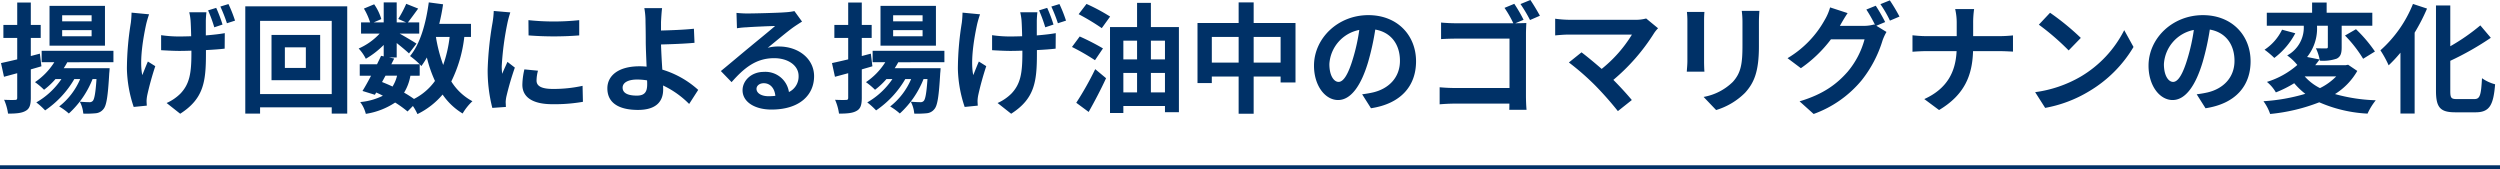 <svg xmlns="http://www.w3.org/2000/svg" width="629.083" height="42.592"><g data-name="グループ 175"><path data-name="パス 286" d="M23.053 5.37h-7.41V3.84h7.41zm0 3.75h-7.41V7.59h7.41zm3.36-7.65h-13.95v10.02h13.95zM10.033 13.5l-2.28.6V9.54h2.49V6.27h-2.49V.63h-3.42v5.64H.853v3.27h3.48v5.4c-1.53.36-2.94.69-4.08.93l.75 3.45 3.33-.9v6.15c0 .45-.15.57-.51.57-.39.03-1.62.03-2.79-.03a12.962 12.962 0 0 1 .99 3.48c2.07 0 3.48-.12 4.47-.72.96-.54 1.26-1.5 1.26-3.27v-7.14c.9-.27 1.8-.51 2.67-.78zm18.51 2.16v-2.88h-18.06v2.88h3.18a16.847 16.847 0 0 1-4.86 5.01 17.925 17.925 0 0 1 2.28 1.92 18.564 18.564 0 0 0 2.88-2.7h1.5a19.11 19.11 0 0 1-6.33 5.88 18.108 18.108 0 0 1 2.22 2.01 24.215 24.215 0 0 0 7.35-7.89h1.47a17.279 17.279 0 0 1-5.28 6.9 15.365 15.365 0 0 1 2.43 1.77 23.337 23.337 0 0 0 5.97-8.67h.99c-.24 3.6-.54 5.07-.93 5.49a1.06 1.06 0 0 1-.9.33c-.45 0-1.32-.03-2.37-.12a7.528 7.528 0 0 1 .87 3 23.981 23.981 0 0 0 3.12-.09 2.719 2.719 0 0 0 1.95-1.05c.78-.87 1.14-3.27 1.47-9.06.06-.39.09-1.23.09-1.23h-11.55a15.263 15.263 0 0 0 .9-1.5zm27.45-9.48a34.258 34.258 0 0 0-1.59-4.2l-2.04.63a37.7 37.7 0 0 1 1.56 4.26zm-22.89-3a25.469 25.469 0 0 1-.18 2.55 73.467 73.467 0 0 0-.99 11.55 32.137 32.137 0 0 0 1.71 9.63l3.3-.33c-.03-.42-.06-.93-.06-1.23a9.4 9.4 0 0 1 .18-1.44 74.555 74.555 0 0 1 2.01-7.26l-1.86-1.17c-.48 1.08-1.02 2.49-1.41 3.42-.78-3.69.27-9.57.99-12.87.15-.63.45-1.68.72-2.43zm14.52-.09a14.482 14.482 0 0 1 .33 2.04c.06.84.12 2.37.15 3.99-1.05.03-2.07.06-3.03.06a31.235 31.235 0 0 1-4.53-.33v3.78c1.5.09 3.3.18 4.59.18.99 0 2.01-.03 3.03-.06v.75c0 5.04-.51 7.68-2.76 10.05a11.548 11.548 0 0 1-3.48 2.37l3.42 2.7c5.91-3.78 6.48-8.07 6.48-15.09v-.93c1.8-.09 3.45-.21 4.71-.36l.03-3.9c-1.29.24-2.97.42-4.77.57V5.13c.03-.66.06-1.32.15-2.04zm7.83-1.44a39.382 39.382 0 0 1 1.65 4.2l2.04-.66a36.41 36.41 0 0 0-1.65-4.17zm21.51 15.45h-5.28v-5.19h5.28zm-8.64-8.31v11.4h12.24V8.79zm-2.88 14.88V5.25h18.03v18.42zm-3.72-22.08v27h3.72V27h18.03v1.59h3.9v-27zm43.89 17.46v-2.88c.18.18.3.33.42.45a19.03 19.03 0 0 0 1.38-2.16 31.759 31.759 0 0 0 2.04 5.91 14.737 14.737 0 0 1-5.28 4.53 27.94 27.94 0 0 0-2.49-1.59 12.125 12.125 0 0 0 1.59-4.26zm-8.61 0h2.91a9.122 9.122 0 0 1-1.14 2.73c-.87-.42-1.74-.78-2.64-1.14zm16.14-9.75a32.1 32.1 0 0 1-1.62 7.05 37.852 37.852 0 0 1-1.83-7.05zm5.37 0V6h-7.98c.39-1.59.72-3.24.96-4.92l-3.6-.48c-.72 5.34-2.16 10.44-4.71 13.5a20.8 20.8 0 0 1 2.43 2.07h-7.14l.72-1.44-1.29-.27h1.92v-3.63c1.17.93 2.43 1.98 3.09 2.61l1.89-2.46c-.66-.45-2.79-1.71-4.23-2.52h4.92V5.64h-2.85c.72-.93 1.65-2.19 2.58-3.48l-3-1.2a28.977 28.977 0 0 1-2.01 3.81l1.98.87h-2.37V.6h-3.27v5.04h-2.52l1.92-.84a12.781 12.781 0 0 0-1.8-3.72l-2.58 1.08a15.982 15.982 0 0 1 1.56 3.48h-2.28v2.82h4.68a15.937 15.937 0 0 1-5.28 3.75 10.793 10.793 0 0 1 1.8 2.58 21.622 21.622 0 0 0 4.5-3.48v2.88l-.66-.15c-.3.66-.66 1.38-1.02 2.13h-4.35v2.88h2.85c-.75 1.44-1.5 2.79-2.16 3.84l3.12.96.33-.57a17.3 17.3 0 0 1 1.68.81 15.991 15.991 0 0 1-5.7 1.59 8.25 8.25 0 0 1 1.41 2.97 18.405 18.405 0 0 0 7.38-2.85 28.429 28.429 0 0 1 3.12 2.25l1.35-1.38a13.545 13.545 0 0 1 1.14 2.04 19.485 19.485 0 0 0 6.33-4.92 16.283 16.283 0 0 0 5.04 4.77 13.776 13.776 0 0 1 2.46-3.09 14.08 14.08 0 0 1-5.31-4.98 33.757 33.757 0 0 0 3.27-11.19zm14.46-4.23.03 3.84a82.225 82.225 0 0 0 12.75 0V5.07a60.619 60.619 0 0 1-12.78 0zm-1.02 12.39a18.309 18.309 0 0 0-.51 3.87c0 3.03 2.43 4.89 7.56 4.89a41.3 41.3 0 0 0 7.68-.6l-.09-4.02a34.239 34.239 0 0 1-7.44.78c-3 0-4.14-.78-4.14-2.1a9.777 9.777 0 0 1 .36-2.49zm-7.71-14.7a22.2 22.2 0 0 1-.3 2.91 82.374 82.374 0 0 0-1.23 11.76 37.927 37.927 0 0 0 1.17 9.72l3.42-.24c-.03-.42-.03-.9-.06-1.23a8.728 8.728 0 0 1 .18-1.38 71.626 71.626 0 0 1 2.13-7.29l-1.86-1.44c-.42.96-.9 1.95-1.32 3a14.338 14.338 0 0 1-.12-1.92 73.454 73.454 0 0 1 1.44-10.89 24.965 24.965 0 0 1 .72-2.64zm38.61 18.48c0 1.95-.69 2.82-2.61 2.82-2.07 0-3.57-.54-3.57-2.01 0-1.26 1.38-2.04 3.69-2.04a16.318 16.318 0 0 1 2.46.21c.03.39.03.75.03 1.02zm12.84 1.38a23.493 23.493 0 0 0-9.03-5.1c-.15-2.19-.27-4.53-.33-6.33 2.4-.06 5.94-.18 8.43-.42l-.15-3.54c-2.46.27-5.94.39-8.28.45V5.52c.06-1.17.15-2.61.27-3.48h-4.47a18.85 18.85 0 0 1 .3 3.48c.03 1.26.06 3.03.06 4.83 0 1.56.12 4.11.21 6.42a17.048 17.048 0 0 0-1.77-.09c-5.46 0-8.1 2.46-8.1 5.55 0 4.05 3.48 5.43 7.71 5.43 4.98 0 6.33-2.52 6.33-5.13 0-.3 0-.63-.03-1.02a22.947 22.947 0 0 1 6.57 4.65zm17.67 1.59c-1.74 0-3-.75-3-1.86 0-.75.72-1.41 1.83-1.41 1.62 0 2.73 1.26 2.91 3.18a15.662 15.662 0 0 1-1.74.09zm6.54-21.42a14.328 14.328 0 0 1-2.28.3c-1.68.15-8.04.3-9.6.3-.84 0-1.86-.06-2.7-.15l.12 3.87a19.6 19.6 0 0 1 2.43-.24c1.56-.12 5.64-.3 7.17-.33-1.47 1.29-4.56 3.78-6.21 5.16-1.77 1.44-5.34 4.47-7.44 6.18l2.7 2.79c3.18-3.6 6.15-6.03 10.71-6.03 3.45 0 6.15 1.8 6.15 4.47a4.331 4.331 0 0 1-2.43 4.05 5.981 5.981 0 0 0-6.33-5.07c-3.15 0-5.34 2.22-5.34 4.62 0 2.97 3.12 4.86 7.26 4.86 7.17 0 10.74-3.72 10.74-8.4 0-4.32-3.84-7.47-8.88-7.47a9.99 9.99 0 0 0-2.79.33c1.86-1.5 4.98-4.14 6.57-5.25q.99-.675 2.07-1.35zm32.25 2.58h-7.41V3.84h7.41zm0 3.75h-7.41V7.59h7.41zm3.36-7.65h-13.95v10.02h13.95zm-16.38 12.03-2.28.6V9.54h2.49V6.27h-2.49V.63h-3.42v5.64h-3.48v3.27h3.48v5.4c-1.53.36-2.94.69-4.08.93l.75 3.45 3.33-.9v6.15c0 .45-.15.57-.51.57-.39.03-1.62.03-2.79-.03a12.962 12.962 0 0 1 .99 3.48c2.07 0 3.48-.12 4.47-.72.96-.54 1.26-1.5 1.26-3.27v-7.14c.9-.27 1.8-.51 2.67-.78zm18.51 2.16v-2.88h-18.06v2.88h3.18a16.847 16.847 0 0 1-4.86 5.01 17.926 17.926 0 0 1 2.28 1.92 18.565 18.565 0 0 0 2.88-2.7h1.5a19.11 19.11 0 0 1-6.33 5.88 18.108 18.108 0 0 1 2.22 2.01 24.214 24.214 0 0 0 7.35-7.89h1.47a17.279 17.279 0 0 1-5.28 6.9 15.364 15.364 0 0 1 2.43 1.77 23.337 23.337 0 0 0 5.97-8.67h.99c-.24 3.6-.54 5.07-.93 5.49a1.06 1.06 0 0 1-.9.33c-.45 0-1.32-.03-2.37-.12a7.528 7.528 0 0 1 .87 3 23.981 23.981 0 0 0 3.12-.09 2.719 2.719 0 0 0 1.95-1.05c.78-.87 1.14-3.27 1.47-9.06.06-.39.09-1.23.09-1.23h-11.55a15.263 15.263 0 0 0 .9-1.5zm27.45-9.48a34.262 34.262 0 0 0-1.59-4.2l-2.04.63a37.7 37.7 0 0 1 1.56 4.26zm-22.89-3a25.467 25.467 0 0 1-.18 2.55 73.469 73.469 0 0 0-.99 11.55 32.136 32.136 0 0 0 1.71 9.63l3.3-.33c-.03-.42-.06-.93-.06-1.23a9.4 9.4 0 0 1 .18-1.44 74.548 74.548 0 0 1 2.01-7.26l-1.86-1.17c-.48 1.08-1.02 2.49-1.41 3.42-.78-3.69.27-9.57.99-12.87.15-.63.45-1.68.72-2.43zm14.52-.09a14.477 14.477 0 0 1 .33 2.04c.06.84.12 2.37.15 3.99-1.05.03-2.07.06-3.03.06a31.235 31.235 0 0 1-4.53-.33v3.78c1.5.09 3.3.18 4.59.18.99 0 2.01-.03 3.03-.06v.75c0 5.04-.51 7.68-2.76 10.05a11.548 11.548 0 0 1-3.48 2.37l3.42 2.7c5.91-3.78 6.48-8.07 6.48-15.09v-.93c1.8-.09 3.45-.21 4.71-.36l.03-3.9c-1.29.24-2.97.42-4.77.57V5.13c.03-.66.06-1.32.15-2.04zm7.83-1.44a39.374 39.374 0 0 1 1.65 4.2l2.04-.66a36.411 36.411 0 0 0-1.65-4.17zm14.79 2.52a47.549 47.549 0 0 0-5.94-3.18l-1.98 2.58a57.181 57.181 0 0 1 5.82 3.51zm-1.8 8.01a58.75 58.75 0 0 0-5.85-3l-1.95 2.64a54.3 54.3 0 0 1 5.79 3.33zm-3.6 15.99c1.5-2.67 3.09-5.67 4.38-8.49l-2.73-2.28a78.242 78.242 0 0 1-4.77 8.46zm15.66-4.92v-4.89h3.54v4.89zm-6.93-4.89h3.45v4.89h-3.45zm3.45-8.13v4.71h-3.45v-4.71zm7.02 0v4.71h-3.54v-4.71zm-3.54-3.42V.72h-3.48v6.09h-6.81v21.63h3.36v-1.77h10.47v1.56h3.51V6.81zm25.86 8.94V9.3h6.78v6.45zm-10.53 0V9.3h6.75v6.45zm10.53-9.96V.6h-3.78v5.19h-10.35v15.12h3.6v-1.65h6.75v9.36h3.78v-9.36h6.78v1.5h3.75V5.79zm21.36 14.82c-1.11 0-2.31-1.47-2.31-4.47a9.315 9.315 0 0 1 7.53-8.61 47.687 47.687 0 0 1-1.59 7.2c-1.2 4.02-2.4 5.88-3.63 5.88zm8.16 6.63c7.5-1.14 11.34-5.58 11.34-11.82 0-6.48-4.65-11.61-12-11.61-7.71 0-13.68 5.88-13.68 12.72 0 5.01 2.79 8.64 6.06 8.64 3.24 0 5.82-3.66 7.59-9.66a64.564 64.564 0 0 0 1.77-8.07c3.99.69 6.21 3.75 6.21 7.86 0 4.32-2.94 7.05-6.75 7.95-.78.18-1.62.33-2.76.48zm39-18.69c0-.87.06-2.07.09-2.76-.51.03-1.74.06-2.61.06h-.15l2.07-.87a36.717 36.717 0 0 0-2.34-4.02l-2.46 1.02a27.048 27.048 0 0 1 2.22 3.87h-14.46c-1.05 0-2.58-.06-3.72-.18v4.17c.84-.06 2.46-.12 3.72-.12h13.5v12.42h-13.86c-1.35 0-2.7-.09-3.72-.18v4.29c.99-.09 2.67-.18 3.84-.18h13.71c0 .54 0 1.08-.03 1.56h4.35c-.09-.9-.15-2.49-.15-3.54zm-1.38-7.53a35.561 35.561 0 0 1 2.4 4.02l2.49-1.08c-.57-1.05-1.65-2.88-2.4-3.96zm31.62 3.63a9.69 9.69 0 0 1-2.79.33h-16.65a28.805 28.805 0 0 1-3.45-.27v4.2c.63-.06 2.25-.21 3.45-.21h15.87a33.3 33.3 0 0 1-7.62 8.64c-1.89-1.65-3.87-3.27-5.07-4.17l-3.18 2.55a63.815 63.815 0 0 1 6.6 5.76 83.355 83.355 0 0 1 5.73 6.48l3.51-2.79c-1.17-1.41-2.94-3.36-4.65-5.07a49.981 49.981 0 0 0 10.23-11.73 8.167 8.167 0 0 1 1.02-1.26zM424.483 3a20.4 20.4 0 0 1 .12 2.28v10.11c0 .9-.12 2.07-.15 2.64h4.44c-.06-.69-.09-1.86-.09-2.61V5.28c0-.96.03-1.62.09-2.28zm13.8-.27a21.164 21.164 0 0 1 .18 3v5.7c0 4.68-.39 6.93-2.43 9.18a14.041 14.041 0 0 1-7.35 3.78l3.15 3.3a17.428 17.428 0 0 0 7.29-4.35c2.22-2.46 3.48-5.22 3.48-11.67V5.73c0-1.2.06-2.16.12-3zm36.09 2.82a43.927 43.927 0 0 0-2.37-4.11l-2.37.96a34.79 34.79 0 0 1 2.19 3.87l-.21-.12a9.45 9.45 0 0 1-2.61.36h-6.03l.09-.15c.36-.66 1.14-2.01 1.86-3.06l-4.41-1.44a13.117 13.117 0 0 1-1.35 3.15 25.668 25.668 0 0 1-9.36 9.63l3.36 2.52a32.936 32.936 0 0 0 7.56-7.26h8.46a21.222 21.222 0 0 1-4.26 8.16c-2.64 3-5.97 5.61-12.09 7.44l3.54 3.18a27.941 27.941 0 0 0 12.09-8.49 30.277 30.277 0 0 0 5.25-10.02 12.712 12.712 0 0 1 .99-2.13l-2.55-1.56zm-1.2-4.5a28.552 28.552 0 0 1 2.4 4.14l2.4-1.02a42.833 42.833 0 0 0-2.43-4.08zm23.34 8.04V5.82a23.4 23.4 0 0 1 .24-3.54h-4.77a14.99 14.99 0 0 1 .39 3.51v3.3h-7.8c-1.2 0-2.43-.12-3.33-.21v4.14c.93-.06 2.13-.15 3.45-.15h7.65c-.24 5.07-2.25 9.39-8.13 12.06l3.72 2.76c6.48-3.87 8.37-8.79 8.55-14.82h6.75c1.2 0 2.67.09 3.3.12V8.91c-.63.06-1.89.18-3.27.18zm19.35-5.88-2.82 3a62.377 62.377 0 0 1 7.5 6.48l3.06-3.15a63 63 0 0 0-7.74-6.33zm-3.75 19.98 2.52 3.96a32.489 32.489 0 0 0 11.13-4.23 31.9 31.9 0 0 0 11.1-11.1l-2.34-4.23a28.447 28.447 0 0 1-10.92 11.67 30.92 30.92 0 0 1-11.49 3.93zm34.71-2.58c-1.11 0-2.31-1.47-2.31-4.47a9.315 9.315 0 0 1 7.53-8.61 47.689 47.689 0 0 1-1.59 7.2c-1.2 4.02-2.4 5.88-3.63 5.88zm8.16 6.63c7.5-1.14 11.34-5.58 11.34-11.82 0-6.48-4.65-11.61-12-11.61-7.71 0-13.68 5.88-13.68 12.72 0 5.01 2.79 8.64 6.06 8.64 3.24 0 5.82-3.66 7.59-9.66a64.564 64.564 0 0 0 1.77-8.07c3.99.69 6.21 3.75 6.21 7.86 0 4.32-2.94 7.05-6.75 7.95-.78.18-1.62.33-2.76.48zm32.88-8.01a14.817 14.817 0 0 1-4.08 2.94 12.8 12.8 0 0 1-3.84-2.94zm3-2.94-.63.12h-7.65c.39-.48.75-.96 1.11-1.44l-3.15-.63a11.486 11.486 0 0 0 2.49-7.86h2.73v5.31c0 .3-.09.39-.45.39-.33 0-1.5 0-2.55-.03a11.8 11.8 0 0 1 .99 3.12 10.638 10.638 0 0 0 4.23-.51c1.02-.51 1.26-1.38 1.26-2.88v-5.4h7.71V3.21h-11.49V.63h-3.66v2.58h-11.4v3.27h9.3a8 8 0 0 1-4.17 7.47 12.937 12.937 0 0 1 2.55 2.4 20.922 20.922 0 0 1-7.65 4.26 9.562 9.562 0 0 1 2.25 2.64 28.83 28.83 0 0 0 4.62-2.31 18.052 18.052 0 0 0 2.79 2.67 47.121 47.121 0 0 1-10.53 1.86 11.748 11.748 0 0 1 1.68 3.21 46.053 46.053 0 0 0 12.36-2.94 34.64 34.64 0 0 0 12.15 2.85 15.6 15.6 0 0 1 2.07-3.36 42.7 42.7 0 0 1-10.26-1.56 16.537 16.537 0 0 0 5.61-5.82zm-16.62-8.82a12.593 12.593 0 0 1-4.41 5.04 21.453 21.453 0 0 1 2.46 2.07 18.626 18.626 0 0 0 5.28-6.21zm15.84 1.47a32.132 32.132 0 0 1 4.56 5.85l2.97-1.83a35.213 35.213 0 0 0-4.77-5.61zm17.1-7.95a31 31 0 0 1-8.19 11.67 26.172 26.172 0 0 1 2.07 3.78 33.985 33.985 0 0 0 2.97-3.18v15.3h3.57V8.22a48.316 48.316 0 0 0 3.12-6.06zm11.04 23.94c-1.44 0-1.65-.3-1.65-2.07V15.3a72.672 72.672 0 0 0 10.2-5.79l-2.64-3.12a51.026 51.026 0 0 1-7.56 5.25V1.38h-3.6v21.45c0 4.23 1.08 5.43 4.86 5.43h5.13c3.54 0 4.47-1.89 4.89-7.05a10.3 10.3 0 0 1-3.3-1.53c-.24 4.23-.48 5.25-1.92 5.25z" fill="#003167"/><path data-name="パス 92" d="M0 42.092h629.083" fill="none" stroke="#003167"/></g></svg>